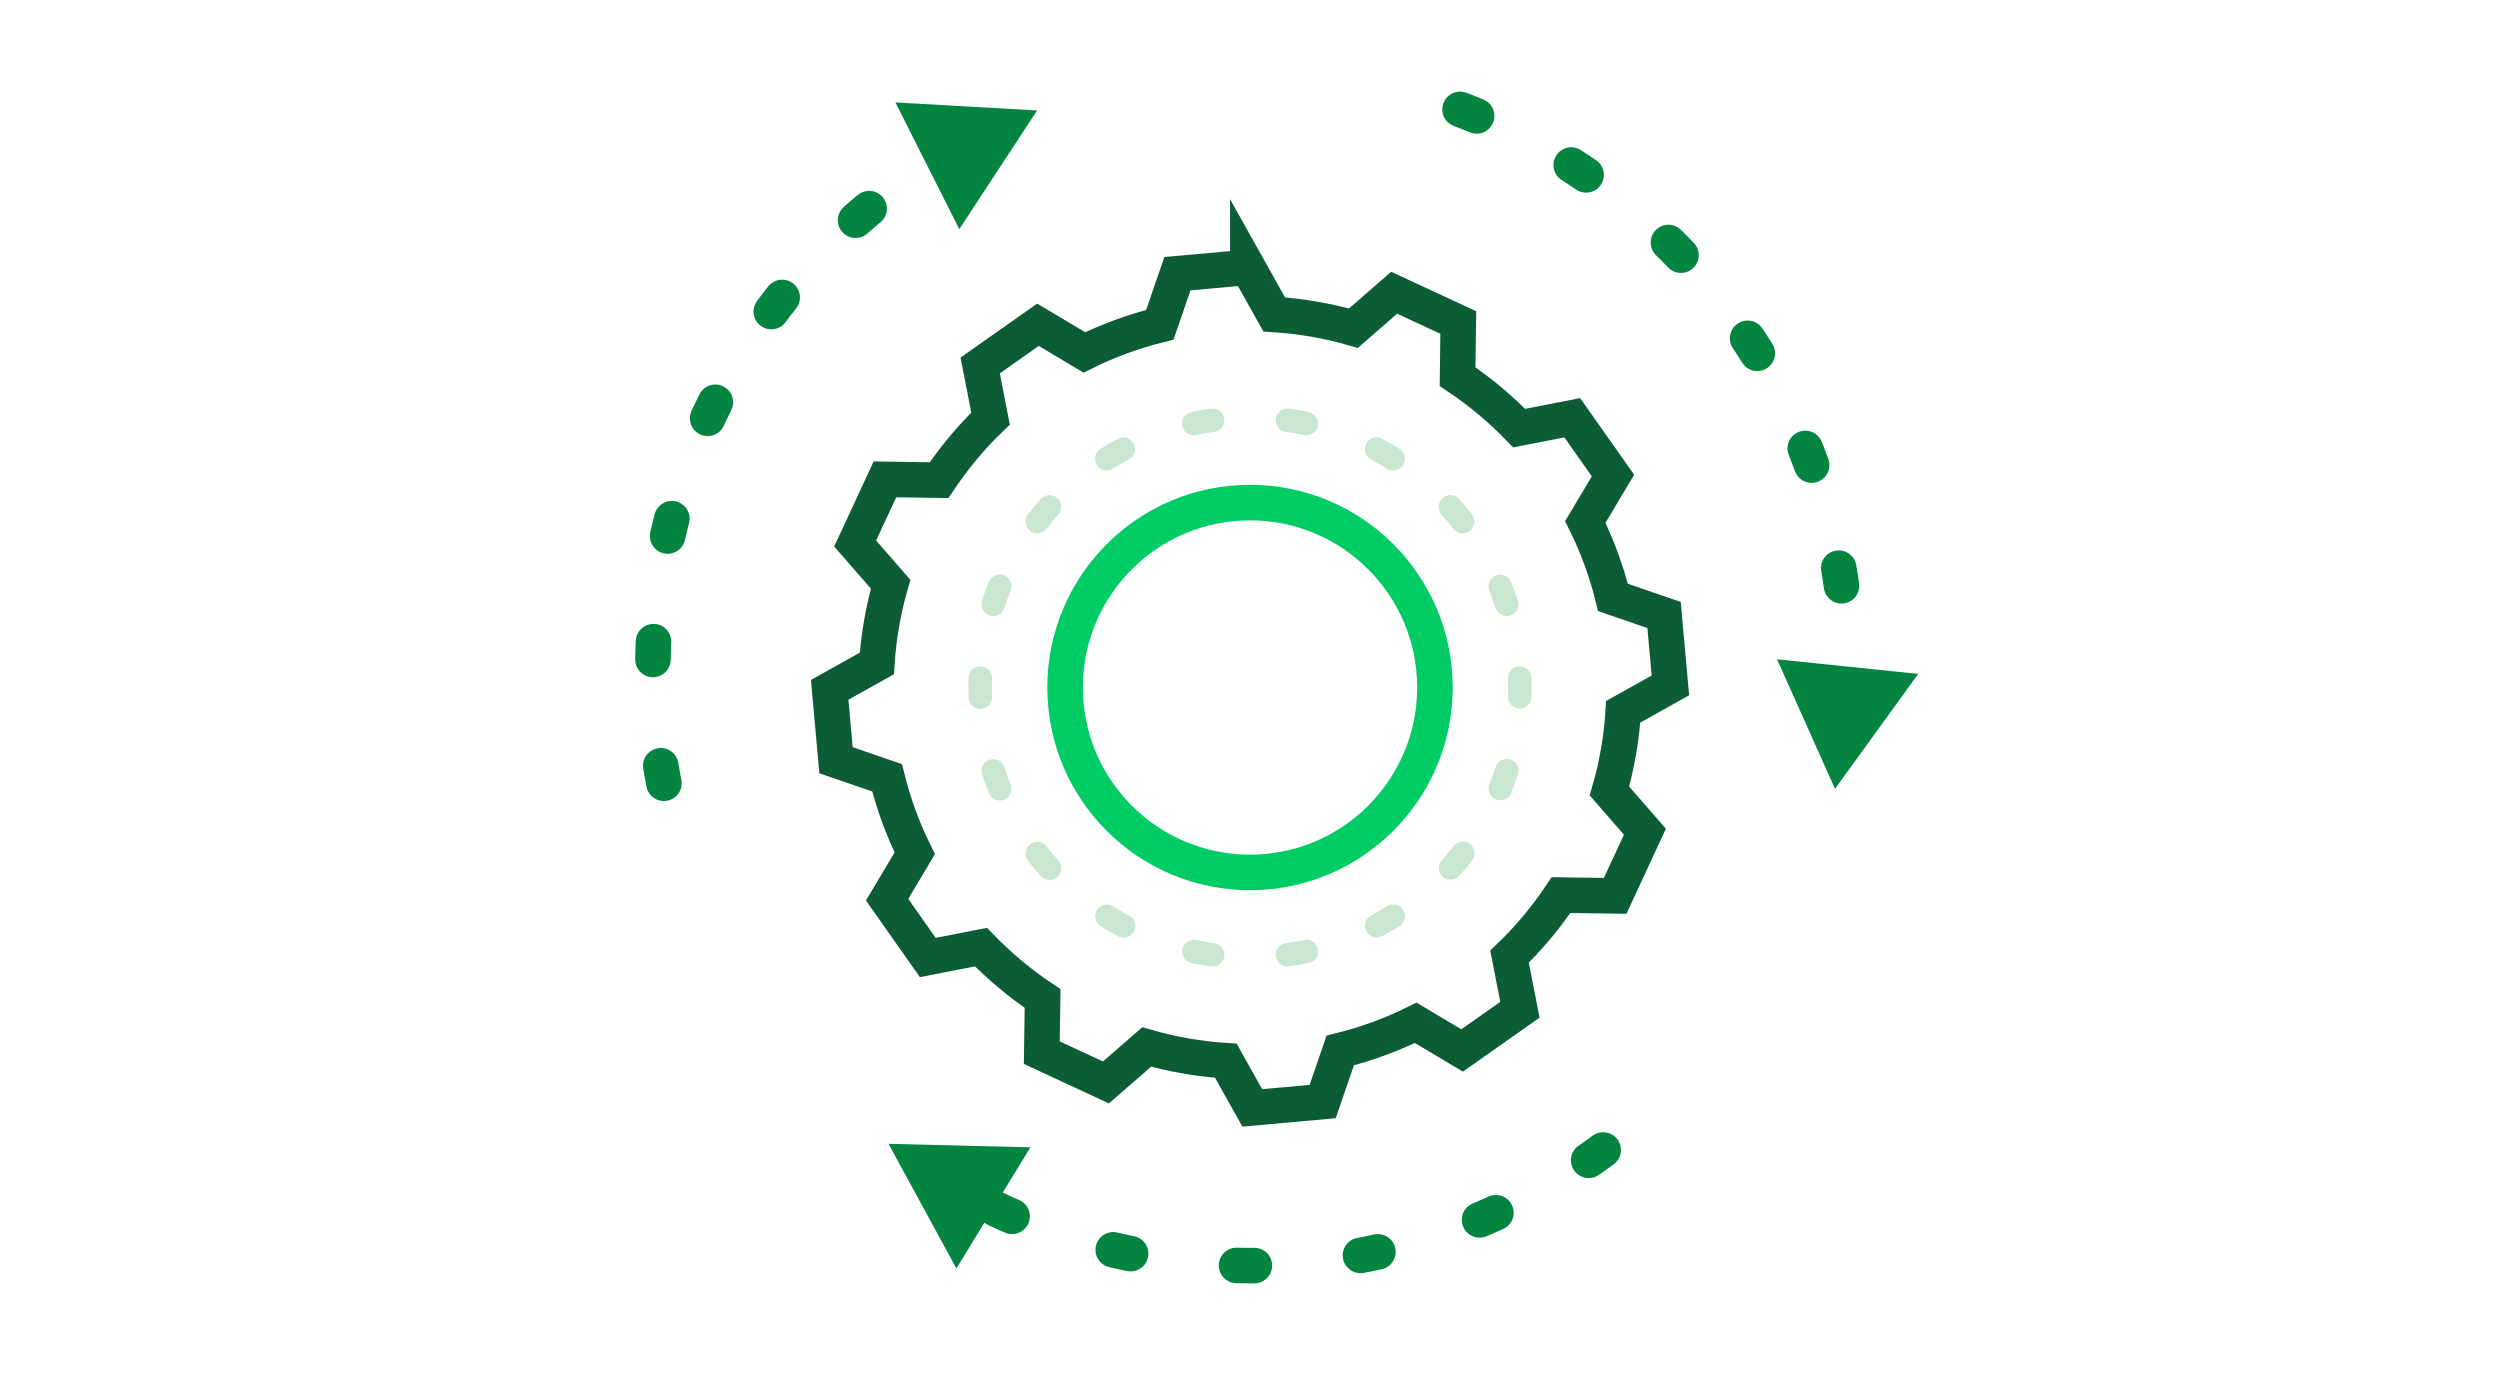 <?xml version="1.0" encoding="UTF-8"?>
<svg id="Layer_1" data-name="Layer 1" xmlns="http://www.w3.org/2000/svg" viewBox="0 0 320 176">
  <defs>
    <style>
      .cls-1, .cls-2, .cls-3, .cls-4, .cls-5 {
        fill: none;
      }

      .cls-1, .cls-4, .cls-5 {
        stroke-linecap: round;
      }

      .cls-1, .cls-5 {
        stroke: #c9e6d0;
        stroke-linejoin: round;
        stroke-width: 3px;
      }

      .cls-6 {
        fill: #038440;
      }

      .cls-2 {
        stroke: #0c6;
      }

      .cls-2, .cls-3, .cls-4 {
        stroke-miterlimit: 10;
        stroke-width: 4.55px;
      }

      .cls-3 {
        fill-rule: evenodd;
        stroke: #0c5d35;
      }

      .cls-4 {
        stroke: #038440;
        stroke-dasharray: 0 0 2.28 13.66;
      }

      .cls-5 {
        stroke-dasharray: 0 0 2.45 9.61;
      }
    </style>
  </defs>
  <g id="Software_automation" data-name="Software automation">
    <path class="cls-3" d="m159.72,34.21l3.38,6.04c3.48.22,6.88.82,10.14,1.76l5.21-4.54,8.21,3.81-.09,6.93c2.85,1.91,5.5,4.12,7.88,6.59l6.8-1.33,5.21,7.4-3.54,5.94c1.51,3.04,2.7,6.27,3.54,9.66l6.54,2.25.81,9.01-6.04,3.38c-.22,3.48-.82,6.88-1.76,10.14l4.54,5.21-3.81,8.21-6.93-.1c-1.91,2.85-4.11,5.5-6.59,7.88l1.33,6.8-7.4,5.21-5.94-3.54c-3.04,1.51-6.27,2.7-9.66,3.54l-2.25,6.54-9.01.81-3.38-6.04c-3.48-.22-6.87-.82-10.13-1.76l-5.22,4.54-8.21-3.81.1-6.93c-2.86-1.91-5.5-4.12-7.89-6.58l-6.8,1.33-5.21-7.4,3.54-5.94c-1.51-3.04-2.7-6.27-3.54-9.66l-6.54-2.25-.81-9.01,6.04-3.38c.22-3.48.82-6.88,1.76-10.14l-4.54-5.21,3.81-8.21,6.93.1c1.91-2.85,4.11-5.5,6.59-7.88l-1.33-6.8,7.4-5.21,5.94,3.54c3.04-1.51,6.27-2.7,9.66-3.54l2.25-6.54,9.01-.81h0Z"/>
    <circle class="cls-2" cx="160" cy="88" r="23.67"/>
    <g>
      <path class="cls-1" d="m194.54,88c0,.4,0,.8-.02,1.2"/>
      <path class="cls-5" d="m192.87,98.63c-4.48,13.87-17.51,23.91-32.87,23.91-19.08,0-34.54-15.46-34.54-34.54s15.46-34.54,34.54-34.54c17.04,0,31.19,12.34,34.02,28.56"/>
      <path class="cls-1" d="m194.52,86.8c.01.4.02.8.02,1.2"/>
    </g>
    <g>
      <g>
        <path class="cls-4" d="m205.21,147.2c-12.66,9.3-28.29,14.8-45.21,14.8-12.71,0-24.69-3.1-35.23-8.58"/>
        <polygon class="cls-6" points="131.89 146.86 113.73 146.41 122.42 162.36 131.89 146.86"/>
      </g>
      <g>
        <path class="cls-4" d="m186.89,14c28.95,10.88,49.55,38.82,49.55,71.57,0,.81-.01,1.61-.04,2.42"/>
        <polygon class="cls-6" points="227.46 84.39 234.88 100.97 245.53 86.26 227.46 84.39"/>
      </g>
      <g>
        <path class="cls-4" d="m84.98,100.26c-.93-4.75-1.41-9.67-1.41-14.69,0-27.96,15.01-52.41,37.41-65.73"/>
        <polygon class="cls-6" points="122.79 29.33 132.75 14.14 114.61 13.11 122.79 29.33"/>
      </g>
    </g>
  </g>
</svg>